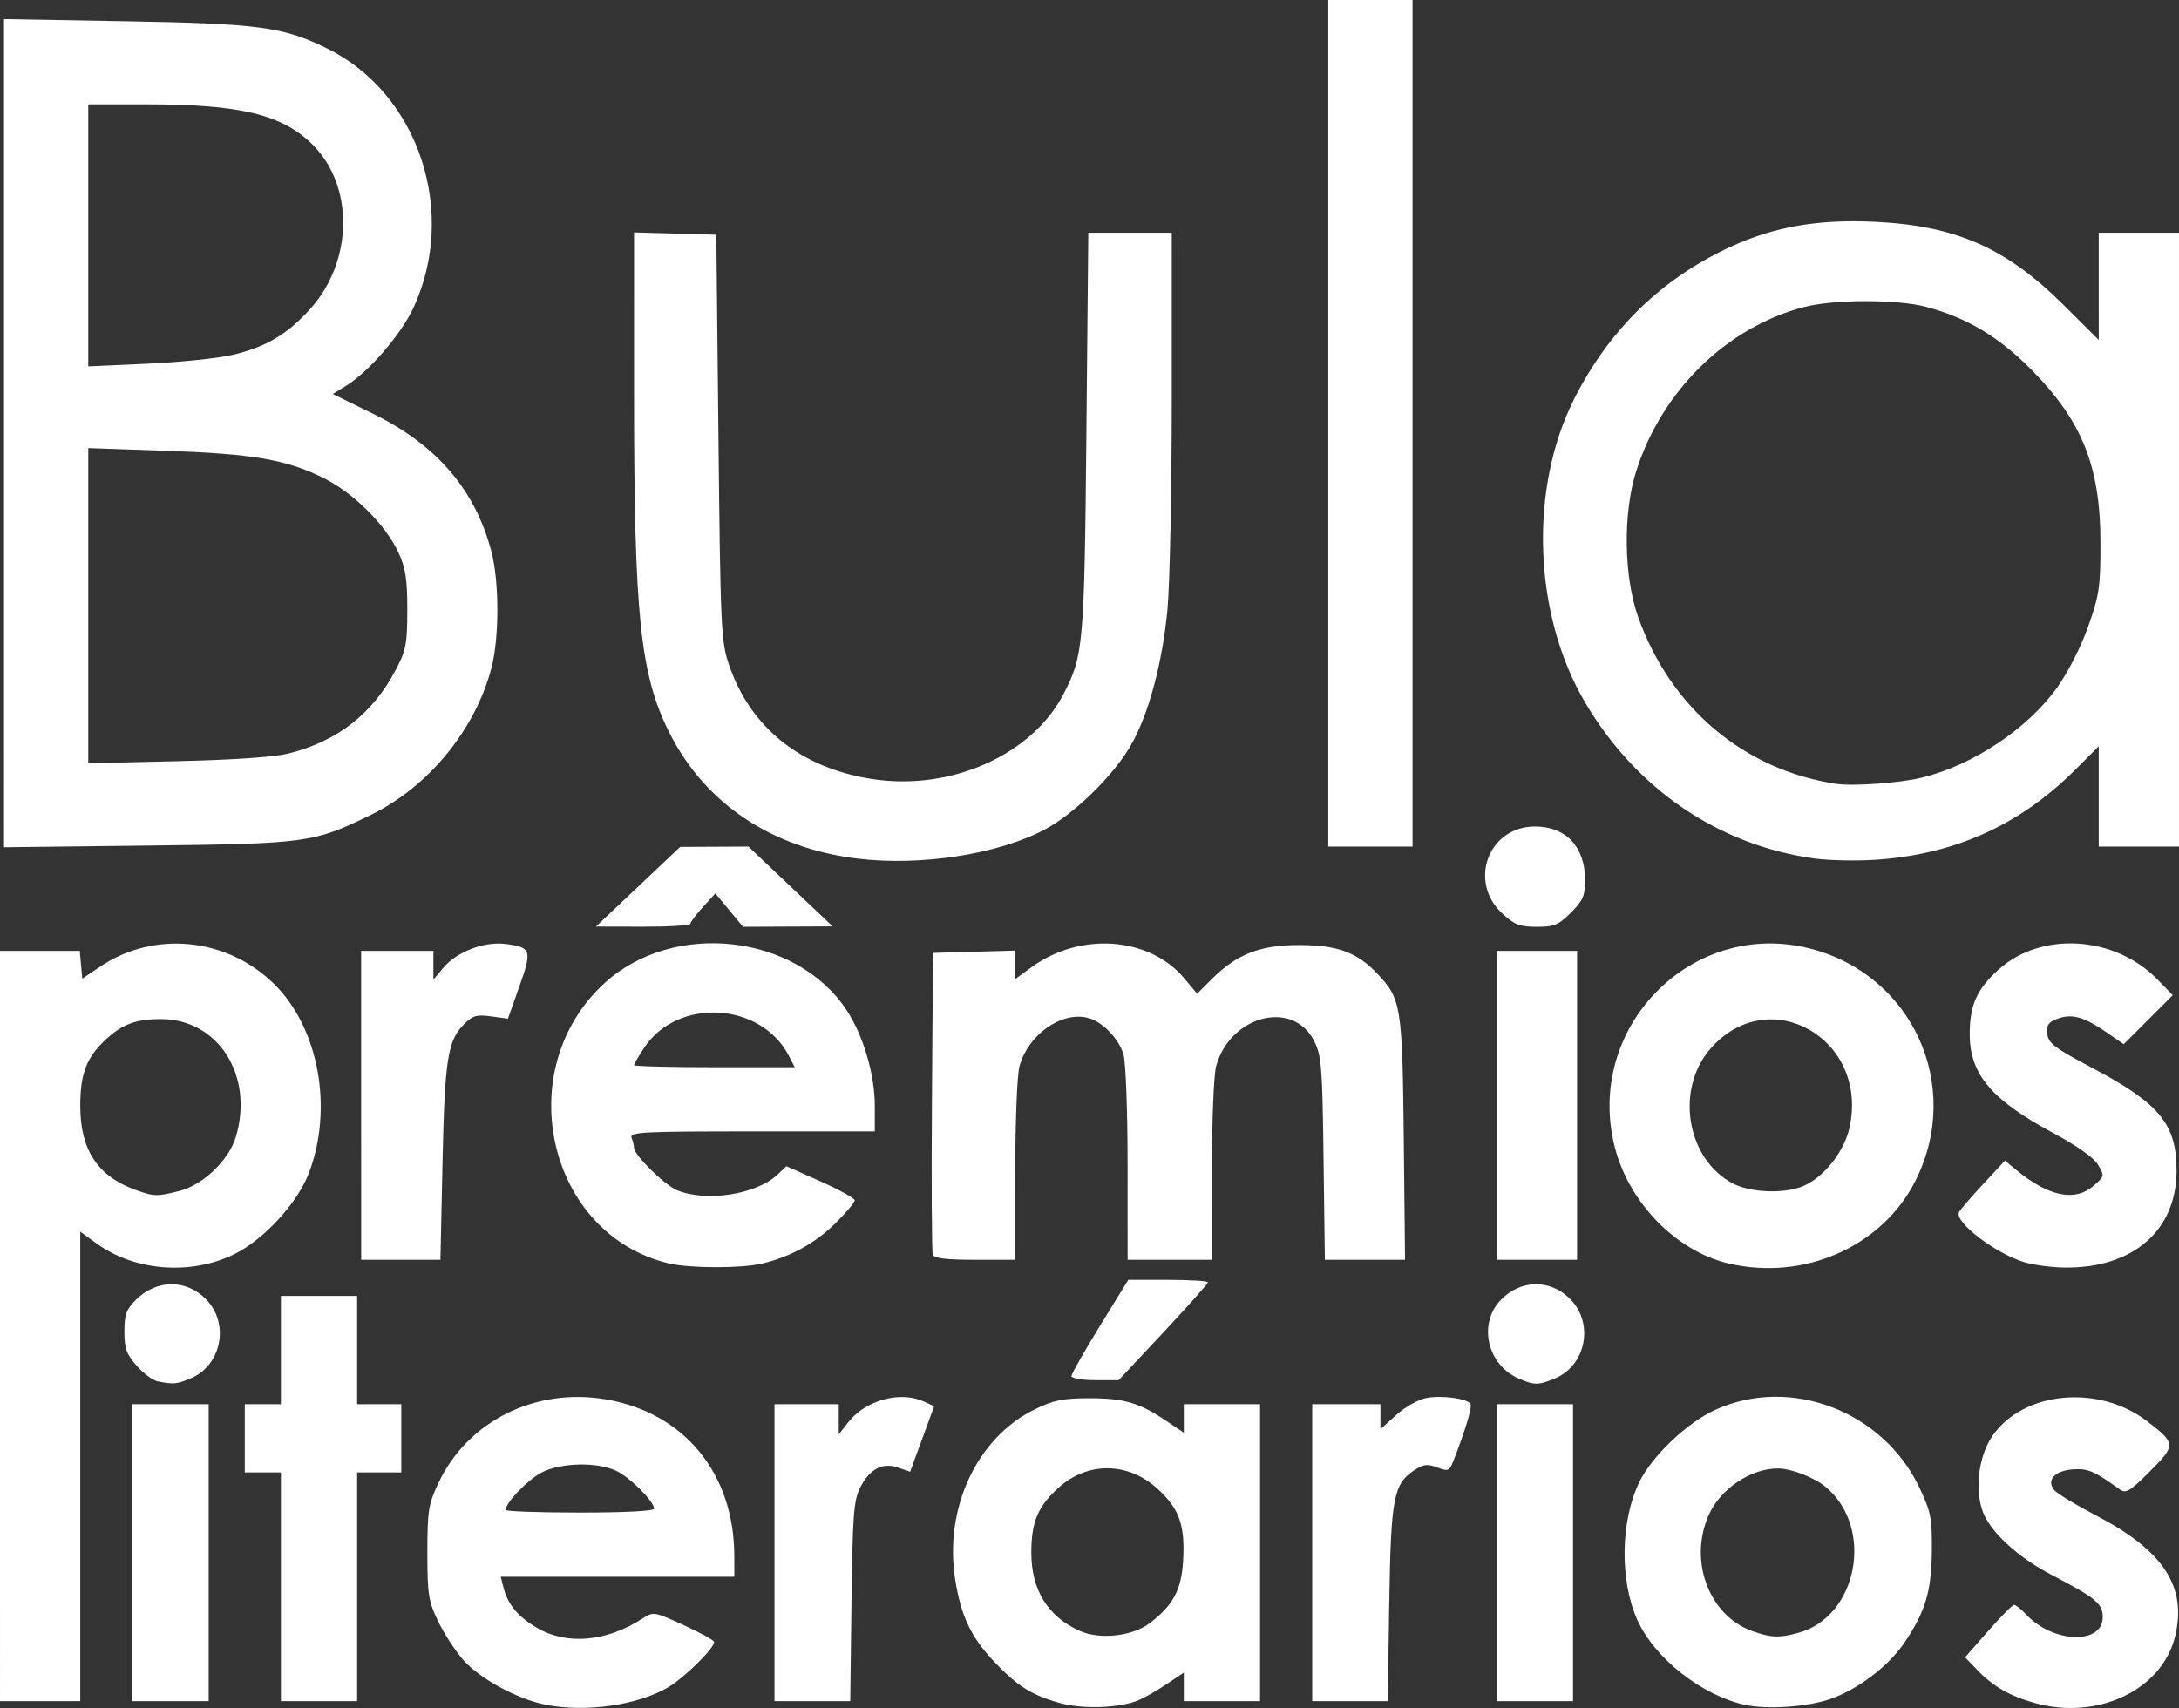 <?xml version="1.0" encoding="UTF-8" standalone="no"?>
<!-- Created with Inkscape (http://www.inkscape.org/) -->

<svg
   version="1.1"
   id="svg1"
   width="543"
   height="425.707"
   viewBox="0 0 543 425.707"
   xmlns="http://www.w3.org/2000/svg"
   xmlns:svg="http://www.w3.org/2000/svg">
  <rect x="0" y="0" width="543" height="425.707" fill="#333333" stroke="none"/>
  <defs
     id="defs1" />
  <g
     id="g1"
     transform="translate(-16.033,1.553)">
    <path
       style="fill:#FFFFFF"
       d="m 152.033,423.349 c -7.03,-1.373 -16.524,-6.536 -20.583,-11.194 -2.017,-2.314 -4.848,-6.683 -6.292,-9.708 -2.363,-4.95 -2.625,-6.65 -2.625,-17 0,-10.392 0.259,-12.053 2.688,-17.236 7.275,-15.523 24.187,-23.993 41.854,-20.964 19.483,3.341 31.881,18.46 31.942,38.95 l 0.016,5.25 H 169.925 140.817 l 0.654,2.604 c 1.075,4.284 3.588,7.326 8.363,10.124 7.481,4.384 17.372,3.498 26.379,-2.362 2.62,-1.705 2.845,-1.667 10.216,1.695 4.145,1.891 7.552,3.775 7.571,4.186 0.071,1.546 -7.461,8.959 -11.518,11.337 -7.594,4.451 -20.44,6.273 -30.447,4.318 z m 27,-48.867 c 0,-1.799 -5.994,-7.804 -9.407,-9.424 -4.774,-2.265 -13.75,-2.082 -18.575,0.38 -3.437,1.753 -9.018,7.542 -9.018,9.354 0,0.361 8.325,0.656 18.5,0.656 11.222,0 18.5,-0.38 18.5,-0.965 z m 101.081,48.428 c -7.024,-1.955 -10.727,-4.307 -16.509,-10.488 -5.64,-6.029 -8.096,-11.23 -9.523,-20.164 -2.848,-17.828 5.364,-35.463 19.804,-42.528 4.713,-2.306 6.949,-2.76 13.642,-2.77 8.634,-0.014 12.437,1.115 19.255,5.716 l 4.25,2.868 v -3.548 -3.548 h 9.5 9.5 v 37 37 h -9.5 -9.5 v -3.548 -3.548 l -4.25,2.841 c -2.337,1.563 -5.45,3.358 -6.918,3.989 -4.676,2.012 -13.916,2.352 -19.751,0.728 z m 22.419,-19.896 c 5.903,-4.502 7.919,-8.299 8.337,-15.704 0.491,-8.694 -0.968,-12.807 -6.283,-17.706 -7.366,-6.79 -17.473,-6.933 -24.768,-0.351 -5.162,4.658 -6.787,8.538 -6.787,16.201 0,9.256 4.093,15.89 12.007,19.46 5.036,2.272 13.183,1.387 17.494,-1.901 z m 148.545,20.397 c -10.859,-2.266 -22.828,-11.697 -27.1,-21.356 -4.354,-9.843 -4.107,-24.62 0.573,-34.218 3.152,-6.463 11.872,-14.764 18.881,-17.973 18.715,-8.568 41.879,0.268 50.944,19.431 2.834,5.991 3.138,7.544 3.066,15.651 -0.091,10.253 -1.618,15.303 -7.01,23.178 -3.885,5.675 -11.491,11.426 -18.216,13.774 -5.646,1.971 -15.547,2.679 -21.139,1.512 z m 13.174,-18.008 c 14.752,-4.097 18.876,-26.125 6.794,-36.292 -2.886,-2.429 -8.629,-4.653 -12.013,-4.653 -6.684,0 -14.205,5.028 -17.12,11.447 -5.185,11.414 -0.071,25.215 10.776,29.083 4.696,1.674 6.762,1.748 11.564,0.415 z m 58.862,17.513 c -6.332,-1.77 -10.452,-4.148 -14.485,-8.363 l -2.903,-3.035 5.738,-6.535 c 3.156,-3.594 6.071,-6.535 6.479,-6.535 0.408,0 1.774,1.1 3.037,2.444 6.716,7.149 19.053,7.531 19.053,0.589 0,-3.339 -1.754,-4.78 -12.845,-10.555 -8.544,-4.449 -15.499,-10.959 -17.193,-16.092 -1.902,-5.763 -0.769,-13.778 2.632,-18.616 7.774,-11.061 26.443,-12.764 38.495,-3.511 7.159,5.496 7.182,5.948 0.65,12.481 -5.002,5.002 -5.972,5.583 -7.493,4.489 -6.348,-4.569 -7.953,-5.259 -11.645,-5.001 -4.569,0.319 -6.727,2.711 -4.677,5.182 0.72,0.868 5.419,3.718 10.441,6.334 16.758,8.728 22.644,17.709 19.685,30.04 -3.217,13.409 -19.276,21.071 -34.971,16.685 z M 16.033,328.947 v -93.5 h 9.94 9.94 l 0.31,3.464 0.31,3.464 4.442,-2.992 c 13.549,-9.127 31.815,-7.232 43.568,4.52 10.944,10.944 14.549,30.795 8.502,46.828 -2.843,7.538 -11.264,16.713 -18.662,20.332 -10.851,5.309 -24.75,4.223 -34.278,-2.68 l -4.072,-2.95 v 58.506 58.506 h -10 -10 z m 44.751,-33.668 c 5.826,-1.467 12.293,-7.67 14.019,-13.448 4.568,-15.288 -4.386,-29.384 -18.665,-29.384 -6.308,0 -9.741,1.305 -13.974,5.311 -4.603,4.356 -6.131,8.428 -6.131,16.341 0,10.99 4.351,17.561 13.885,20.968 4.547,1.625 5.204,1.638 10.866,0.212 z m -11.751,90.168 v -37 h 9.5 9.5 v 37 37 h -9.5 -9.5 z m 37,8.5 v -28.5 h -4.5 -4.5 v -8.5 -8.5 h 4.5 4.5 v -13.5 -13.5 h 9.5 9.5 v 13.5 13.5 h 5.5 5.5 v 8.5 8.5 h -5.5 -5.5 v 28.5 28.5 h -9.5 -9.5 z m 123,-8.5 v -37 h 8 8 l 0.011,3.75 0.011,3.75 2.471,-3.134 c 4.24,-5.378 12.843,-7.718 18.651,-5.071 l 2.644,1.205 -2.992,8.164 -2.992,8.164 -2.982,-1.039 c -3.939,-1.373 -7.158,0.353 -9.525,5.107 -1.552,3.116 -1.838,6.963 -2.109,28.355 l -0.313,24.75 h -9.437 -9.437 z m 134,0 v -37 h 8.5 8.5 v 3.116 3.116 l 3.94,-3.56 c 2.185,-1.974 5.526,-3.857 7.5,-4.228 3.864,-0.725 10.173,0.121 11.011,1.476 0.466,0.754 -1.335,6.735 -4.295,14.261 -0.975,2.479 -1.278,2.598 -4.005,1.569 -2.423,-0.914 -3.429,-0.799 -5.634,0.646 -5.27,3.453 -5.914,6.848 -6.324,33.353 l -0.375,24.25 h -9.409 -9.409 z m 46,0 v -37 h 9.5 9.5 v 37 37 h -9.5 -9.5 z M 55.331,342.748 c -1.211,-0.235 -3.574,-1.989 -5.25,-3.899 -2.535,-2.888 -3.048,-4.32 -3.048,-8.514 0,-4.219 0.469,-5.511 2.872,-7.914 5.166,-5.166 12.639,-5.182 17.567,-0.038 5.813,6.067 3.74,16.419 -3.929,19.624 -3.475,1.452 -4.205,1.518 -8.212,0.74 z m 339.117,-0.722 c -7.736,-3.368 -10.115,-13.477 -4.567,-19.416 5,-5.353 12.587,-5.45 17.591,-0.227 5.813,6.067 3.74,16.419 -3.929,19.624 -4.169,1.742 -5.132,1.744 -9.095,0.018 z m -111.415,-0.577 c 0,-0.549 3.188,-6.174 7.084,-12.5 l 7.084,-11.502 h 9.916 c 5.454,0 9.916,0.279 9.916,0.62 0,0.341 -5.001,5.966 -11.113,12.5 l -11.113,11.88 h -5.887 c -3.251,0 -5.887,-0.447 -5.887,-0.998 z M 182.779,313.362 c -30.294,-7.14 -39.75,-48.259 -16.075,-69.896 17.153,-15.677 47.696,-12.277 60.272,6.709 4.168,6.292 7.057,16.069 7.057,23.878 v 6.395 h -30.607 c -27.499,0 -30.545,0.161 -30,1.582 0.334,0.87 0.607,1.994 0.607,2.497 0,1.795 7.556,9.25 10.718,10.574 7.214,3.02 19.739,1.085 25.007,-3.864 l 2.252,-2.116 8.512,3.793 c 4.681,2.086 8.512,4.206 8.512,4.711 0,0.505 -2.138,3.049 -4.75,5.653 -5.028,5.011 -11.383,8.5 -18.459,10.132 -5.189,1.197 -17.878,1.171 -23.045,-0.047 z m 29.831,-51.766 c -6.946,-13.432 -27.73,-14.582 -36.059,-1.996 -1.385,2.092 -2.518,4.039 -2.518,4.326 0,0.287 9.012,0.521 20.026,0.521 h 20.026 z m 234.158,51.764 c -13.01,-3.065 -24.767,-15.08 -28.323,-28.945 -7.641,-29.793 19.084,-57.053 48.589,-49.563 25.57,6.492 38.2,34.185 26.365,57.809 -8.253,16.474 -27.777,25.141 -46.63,20.699 z m 18.548,-19.259 c 5.224,-2.187 10.339,-8.659 11.641,-14.729 4.739,-22.097 -20.095,-36.159 -34.627,-19.608 -8.908,10.146 -6.061,27.534 5.508,33.644 4.386,2.317 12.803,2.651 17.478,0.693 z m 55.042,18.908 c -7.194,-2.249 -17.134,-9.837 -16.184,-12.354 0.198,-0.525 2.863,-3.646 5.923,-6.935 l 5.563,-5.981 2.937,2.41 c 7.976,6.544 14.517,7.867 19.131,3.869 2.744,-2.377 2.769,-2.494 1.134,-5.25 -1.07,-1.805 -5.2,-4.717 -11.479,-8.095 -15.019,-8.079 -20.427,-14.474 -20.503,-24.243 -0.057,-7.35 1.742,-11.426 7.216,-16.348 10.636,-9.563 28.892,-8.432 39.516,2.447 l 3.864,3.957 -6.108,6.108 -6.108,6.108 -4.46,-3.069 c -5.514,-3.794 -8.538,-4.602 -12.123,-3.239 -2.235,0.85 -2.716,1.584 -2.461,3.763 0.272,2.326 1.854,3.52 11.251,8.489 16.826,8.898 21.035,14.08 20.958,25.803 -0.097,14.782 -10.952,24.119 -27.824,23.933 -3.338,-0.037 -7.948,-0.654 -10.244,-1.373 z M 106.033,273.947 v -38.5 h 9 9 v 3.577 3.577 l 2.528,-3.005 c 3.351,-3.983 10.248,-6.576 15.585,-5.86 6.289,0.843 6.514,1.565 3.305,10.596 l -2.849,8.018 -4.205,-0.576 c -3.582,-0.491 -4.575,-0.206 -6.702,1.921 -4.117,4.117 -4.836,8.719 -5.388,34.503 l -0.519,24.25 h -9.877 -9.877 z m 142.456,37.246 c -0.265,-0.69 -0.363,-17.902 -0.219,-38.25 l 0.263,-36.996 10.25,-0.285 10.25,-0.285 v 3.541 3.541 l 4.186,-3.032 c 12.098,-8.763 29.245,-7.478 37.909,2.841 l 3.233,3.851 3.663,-3.663 c 6.24,-6.24 12.16,-8.516 22.009,-8.463 9.386,0.051 14.181,1.827 19.197,7.112 5.991,6.312 6.27,8.048 6.617,41.092 l 0.318,30.25 h -9.99 -9.99 l -0.326,-25.25 c -0.295,-22.863 -0.515,-25.628 -2.326,-29.25 -5.228,-10.455 -20.918,-6.46 -24.44,6.223 -0.586,2.112 -1.051,13.588 -1.055,26.027 l -0.006,22.25 h -10.5 -10.5 l -0.006,-23.75 c -0.003,-13.062 -0.45,-25.351 -0.994,-27.307 -1.139,-4.101 -5.349,-8.416 -9.062,-9.286 -6.575,-1.542 -14.716,4.278 -16.879,12.065 -0.586,2.112 -1.051,13.588 -1.055,26.027 l -0.005,22.25 h -10.031 c -7.12,0 -10.171,-0.364 -10.513,-1.254 z M 389.033,273.947 v -38.5 h 10 10 v 38.5 38.5 h -10 -10 z m -214,-54.484 10.5,-9.93 8.5,-0.043 8.5,-0.043 10.5,9.949 10.5,9.949 -11.167,0.05 -11.167,0.05 -3.455,-4.159 -3.455,-4.159 -3.099,3.409 c -1.704,1.875 -3.112,3.747 -3.128,4.159 -0.016,0.412 -5.317,0.738 -11.779,0.723 l -11.75,-0.027 z m 215.424,6.733 c -8.667,-7.942 -3.539,-21.749 8.076,-21.749 7.773,0 12.5,5.074 12.5,13.417 0,3.836 -0.532,5.048 -3.533,8.05 -3.099,3.099 -4.146,3.533 -8.515,3.533 -4.226,0 -5.519,-0.493 -8.528,-3.251 z m -160.864,-13.767 c -21.276,-2.619 -37.843,-13.714 -46.713,-31.287 -7.291,-14.444 -8.838,-29.135 -8.843,-83.98 l -0.003,-40.785 10.25,0.285 10.25,0.285 0.534,50.5 c 0.503,47.602 0.652,50.85 2.598,56.599 5.332,15.753 17.874,25.796 35.67,28.563 19.603,3.048 39.903,-5.991 47.778,-21.273 4.911,-9.529 5.143,-12.21 5.647,-65.139 l 0.474,-49.75 h 10.4 10.4 l -0.003,41.25 c -0.002,22.688 -0.483,46.369 -1.069,52.626 -1.262,13.473 -4.798,26.526 -9.229,34.071 -4.468,7.608 -14.06,16.95 -21.385,20.828 -11.671,6.178 -30.96,9.152 -46.754,7.208 z m 238.633,-0.007 c -23.854,-3.28 -44.399,-17.237 -57.148,-38.822 -12.925,-21.884 -14.085,-53.236 -2.8,-75.653 8.695,-17.271 21.772,-30.018 38.93,-37.945 10.866,-5.02 21.716,-6.927 35.766,-6.285 20.362,0.93 32.919,6.439 47.308,20.755 l 8.75,8.706 V 69.812 56.447 h 10 10 v 76.5 76.5 h -10 -10 v -12.5 -12.5 l -5.846,5.846 c -13.89,13.89 -30.274,21.23 -50.154,22.468 -4.675,0.291 -11.338,0.139 -14.807,-0.338 z M 494.918,192.282 c 12.803,-3.122 26.419,-12.199 33.785,-22.521 2.683,-3.76 5.915,-10.125 7.693,-15.149 2.769,-7.825 3.067,-9.829 3.069,-20.665 0.005,-19.261 -4.52,-30.571 -17.429,-43.568 -8,-8.054 -15.944,-12.768 -26.048,-15.457 -7.167,-1.907 -22.982,-1.88 -30.402,0.053 -19.269,5.019 -35.472,20.889 -41.834,40.972 -3.306,10.437 -3.08,26.274 0.517,36.335 8.101,22.654 26.344,38.032 49.264,41.527 4.222,0.644 15.905,-0.19 21.385,-1.526 z M 17.033,106.418 V 3.216 l 30.25,0.53 c 33.315,0.584 39.325,1.397 50.302,6.801 22.78,11.215 32.585,40.758 21.458,64.658 -3.08,6.617 -11.075,15.882 -16.708,19.363 l -3.37,2.083 10.083,4.947 c 15.848,7.775 25.438,18.972 29.454,34.39 1.962,7.532 1.963,21.38 0.003,28.906 -4.008,15.388 -15.636,29.594 -29.972,36.614 -14.312,7.009 -15.835,7.219 -55.75,7.69 l -35.75,0.421 z m 71.021,79.811 c 12.211,-3.126 20.867,-9.916 26.64,-20.899 2.528,-4.81 2.83,-6.394 2.833,-14.883 0.003,-7.674 -0.417,-10.413 -2.189,-14.251 -3.219,-6.973 -11.261,-14.961 -18.797,-18.671 -9.26,-4.558 -17.503,-5.971 -39.258,-6.727 l -19.25,-0.669 v 39.278 39.278 l 22.25,-0.522 c 14.24,-0.334 24.238,-1.03 27.771,-1.935 z M 74.02,86.898 C 82.326,84.929 87.663,81.766 93.347,75.443 104.045,63.545 104.32,44.888 93.951,34.519 86.461,27.028 75.982,24.467 52.783,24.455 l -14.75,-0.008 V 57.103 89.76 l 14.75,-0.662 c 8.113,-0.364 17.669,-1.354 21.236,-2.2 z M 347.033,103.947 V -1.553 h 10.5 10.5 V 103.947 v 105.5 h -10.5 -10.5 z"
       id="path1" />
  </g>
</svg>
